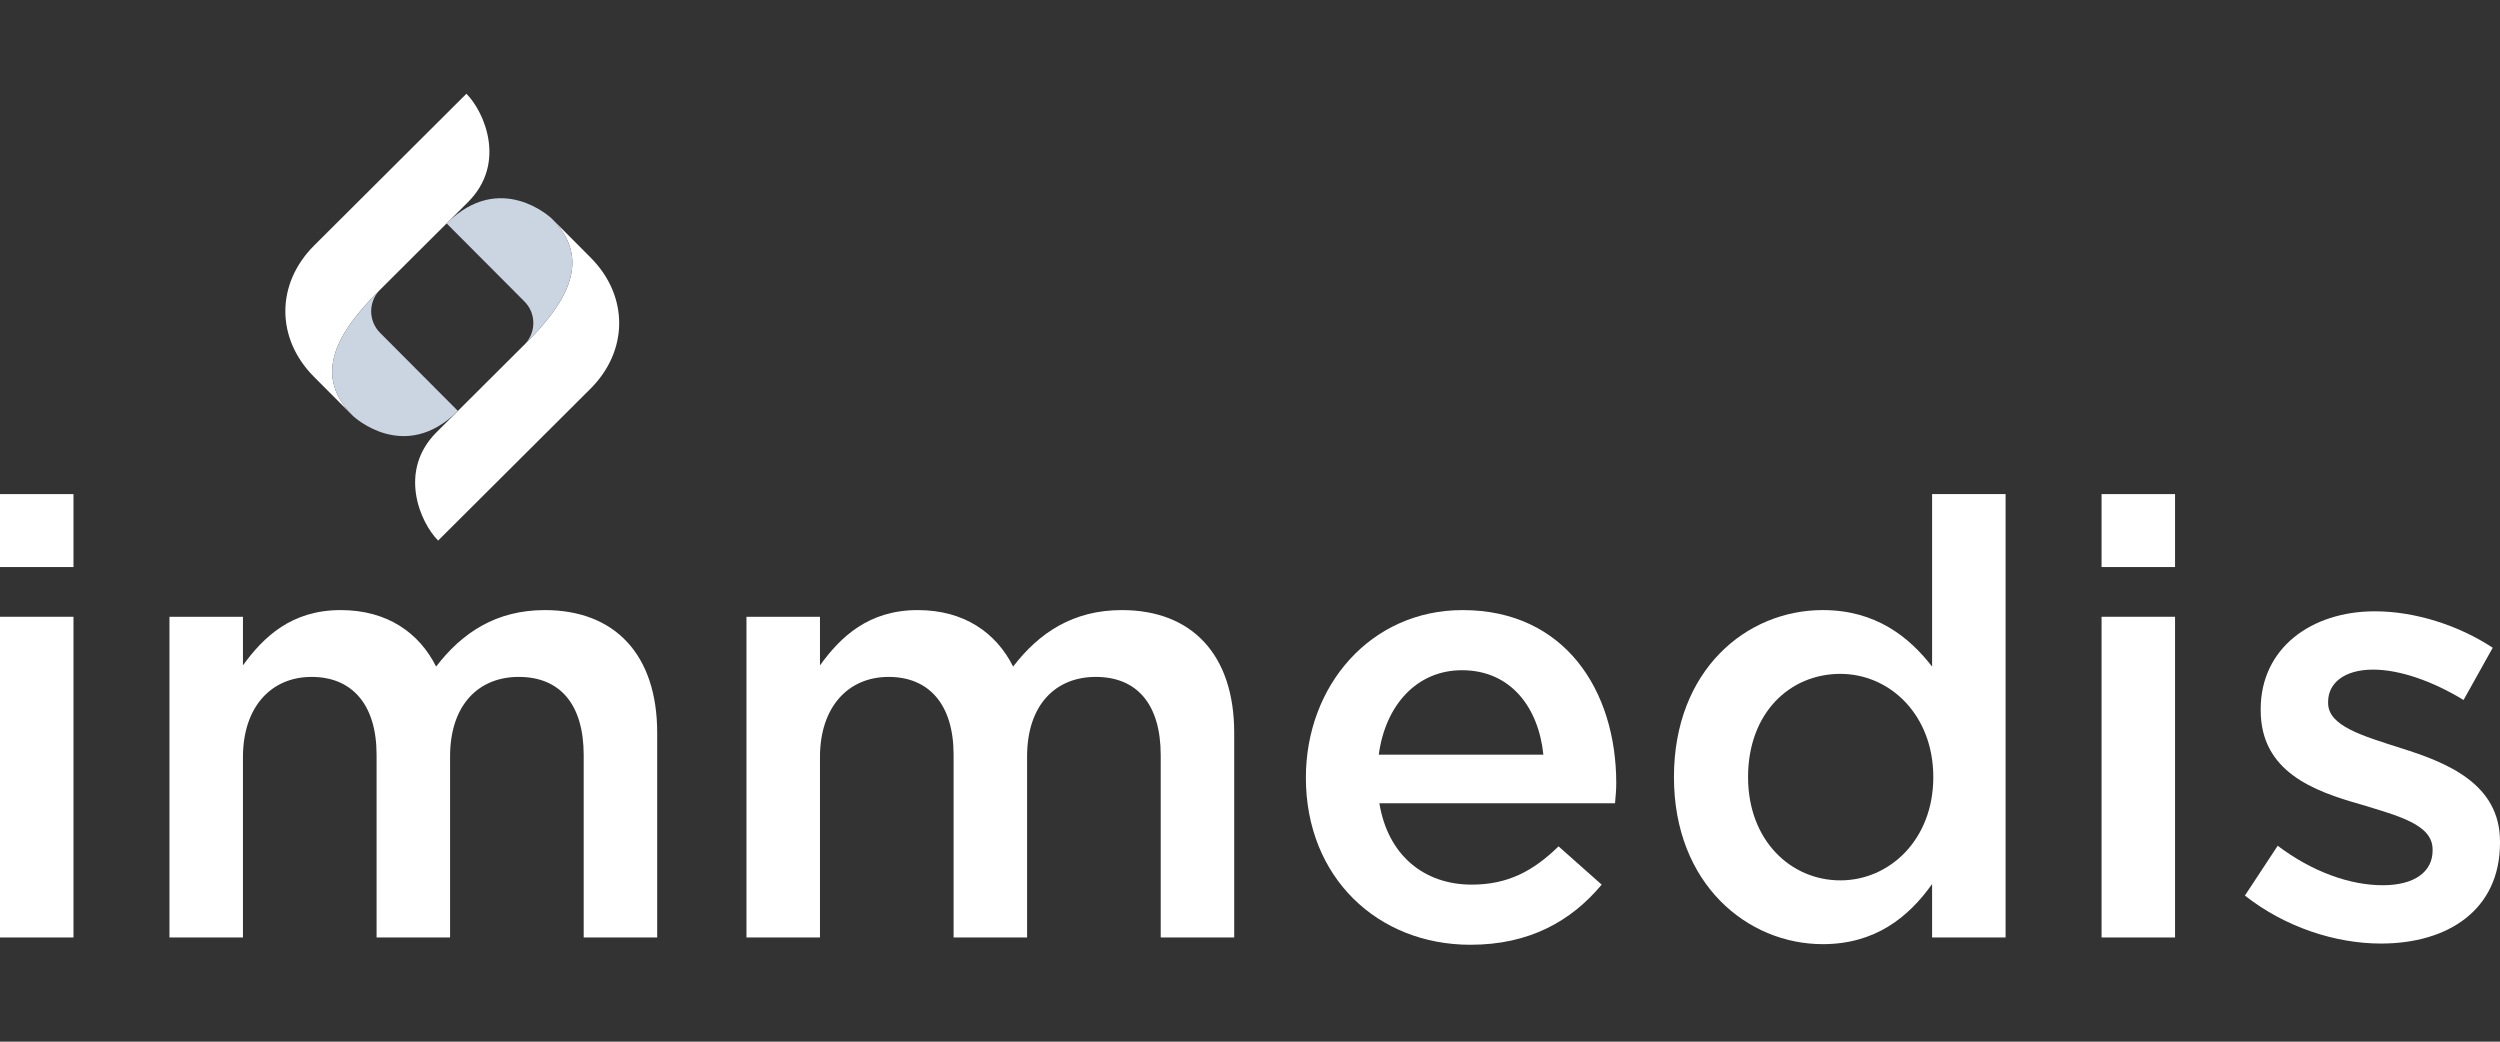 <svg width="480" height="200" viewBox="0 0 480 200" fill="none" xmlns="http://www.w3.org/2000/svg">
<rect x="0" y="0" width="480" height="200" fill="#333333" stroke="none"/>
<path d="M101.06 65.8C101.06 65.8 89.615 77.207 83.83 82.971C76.337 90.439 80.68 100.336 84.121 103.789L113.351 74.657C120.713 67.321 120.73 56.809 113.392 49.448L105.896 41.924C113.093 49.146 110.033 56.856 101.06 65.8Z" fill="white"/>
<path d="M100.692 57.883C102.918 60.117 102.969 63.695 100.854 65.993L100.882 65.975L101.059 65.799C110.032 56.856 113.092 49.147 105.895 41.923C105.895 41.923 96.07 32.609 85.751 42.893L100.692 57.883Z" fill="#CBD5E1"/>
<path d="M72.613 55.989C72.613 55.989 84.058 44.581 89.841 38.818C97.335 31.349 92.992 21.452 89.551 18L60.32 47.131C52.96 54.467 52.942 64.979 60.279 72.341L67.776 79.863C60.579 72.641 63.639 64.931 72.613 55.989Z" fill="white"/>
<path d="M72.978 63.906C70.752 61.672 70.7 58.094 72.815 55.797L72.788 55.814L72.612 55.99C63.639 64.933 60.579 72.643 67.777 79.866C67.777 79.866 77.601 89.179 87.918 78.896L72.978 63.906Z" fill="#CBD5E1"/>
<path d="M480.001 161.803V161.569C480.001 150.49 469.855 146.408 460.876 143.61C453.645 141.278 446.998 139.412 446.998 134.98V134.748C446.998 131.132 450.148 128.566 455.629 128.566C460.76 128.566 467.057 130.781 473.004 134.397L478.601 124.368C472.071 120.053 463.674 117.371 455.977 117.371C443.733 117.371 434.054 124.484 434.054 136.146V136.38C434.054 148.158 444.199 151.89 453.297 154.456C460.527 156.672 467.057 158.304 467.057 163.085V163.319C467.057 167.4 463.559 169.966 457.494 169.966C451.196 169.966 443.966 167.4 437.319 162.387L431.021 171.949C438.718 178.012 448.398 181.162 457.143 181.162C469.972 181.162 480.001 174.747 480.001 161.803Z" fill="white"/>
<path d="M417.61 118.42H403.499V179.995H417.61V118.42Z" fill="white"/>
<path d="M370.963 94.861V127.982C366.53 122.269 360.116 117.136 349.971 117.136C335.277 117.136 321.398 128.682 321.398 149.208C321.398 169.731 335.51 181.277 349.971 181.277C359.999 181.277 366.414 176.147 370.963 169.731V179.995H385.073V94.861H370.963ZM353.353 169.031C343.79 169.031 335.627 161.335 335.627 149.208C335.627 136.845 343.674 129.382 353.353 129.382C362.8 129.382 371.195 137.195 371.195 149.208C371.195 161.218 362.8 169.031 353.353 169.031Z" fill="white"/>
<path d="M310.321 150.374C310.321 132.53 300.409 117.137 280.817 117.137C263.206 117.137 250.729 131.598 250.729 149.323C250.729 168.449 264.49 181.395 282.332 181.395C293.646 181.395 301.691 176.846 307.522 169.849L299.242 162.501C294.344 167.282 289.447 169.849 282.566 169.849C273.47 169.849 266.473 164.25 264.841 154.222H310.089C310.205 152.823 310.321 151.655 310.321 150.374ZM264.723 144.893C266.007 135.329 272.071 128.682 280.699 128.682C290.03 128.682 295.395 135.796 296.327 144.893H264.723Z" fill="white"/>
<path d="M194.52 127.983C191.253 121.452 185.072 117.137 176.209 117.137C166.763 117.137 161.399 122.269 157.434 127.749V118.42H143.323V179.995H157.434V145.359C157.434 135.796 162.798 129.966 170.613 129.966C178.426 129.966 183.09 135.329 183.09 144.893V179.995H197.201V145.242C197.201 135.329 202.682 129.966 210.379 129.966C218.309 129.966 222.857 135.213 222.857 145.009V179.995H236.968V140.694C236.968 125.649 228.805 117.137 215.394 117.137C206.064 117.137 199.533 121.452 194.52 127.983Z" fill="white"/>
<path d="M83.732 127.983C80.467 121.452 74.286 117.137 65.423 117.137C55.977 117.137 50.612 122.269 46.647 127.749V118.42H32.536V179.995H46.647V145.359C46.647 135.796 52.011 129.966 59.825 129.966C67.638 129.966 72.303 135.329 72.303 144.893V179.995H86.414V145.242C86.414 135.329 91.896 129.966 99.593 129.966C107.522 129.966 112.07 135.213 112.07 145.009V179.995H126.181V140.694C126.181 125.649 118.018 117.137 104.606 117.137C95.277 117.137 88.747 121.452 83.732 127.983Z" fill="white"/>
<path d="M14.11 118.42H0V179.995H14.11V118.42Z" fill="white"/>
<path d="M417.61 94.867H403.499V108.872H417.61V94.867Z" fill="white"/>
<path d="M14.11 94.867H0V108.872H14.11V94.867Z" fill="white"/>
</svg>
